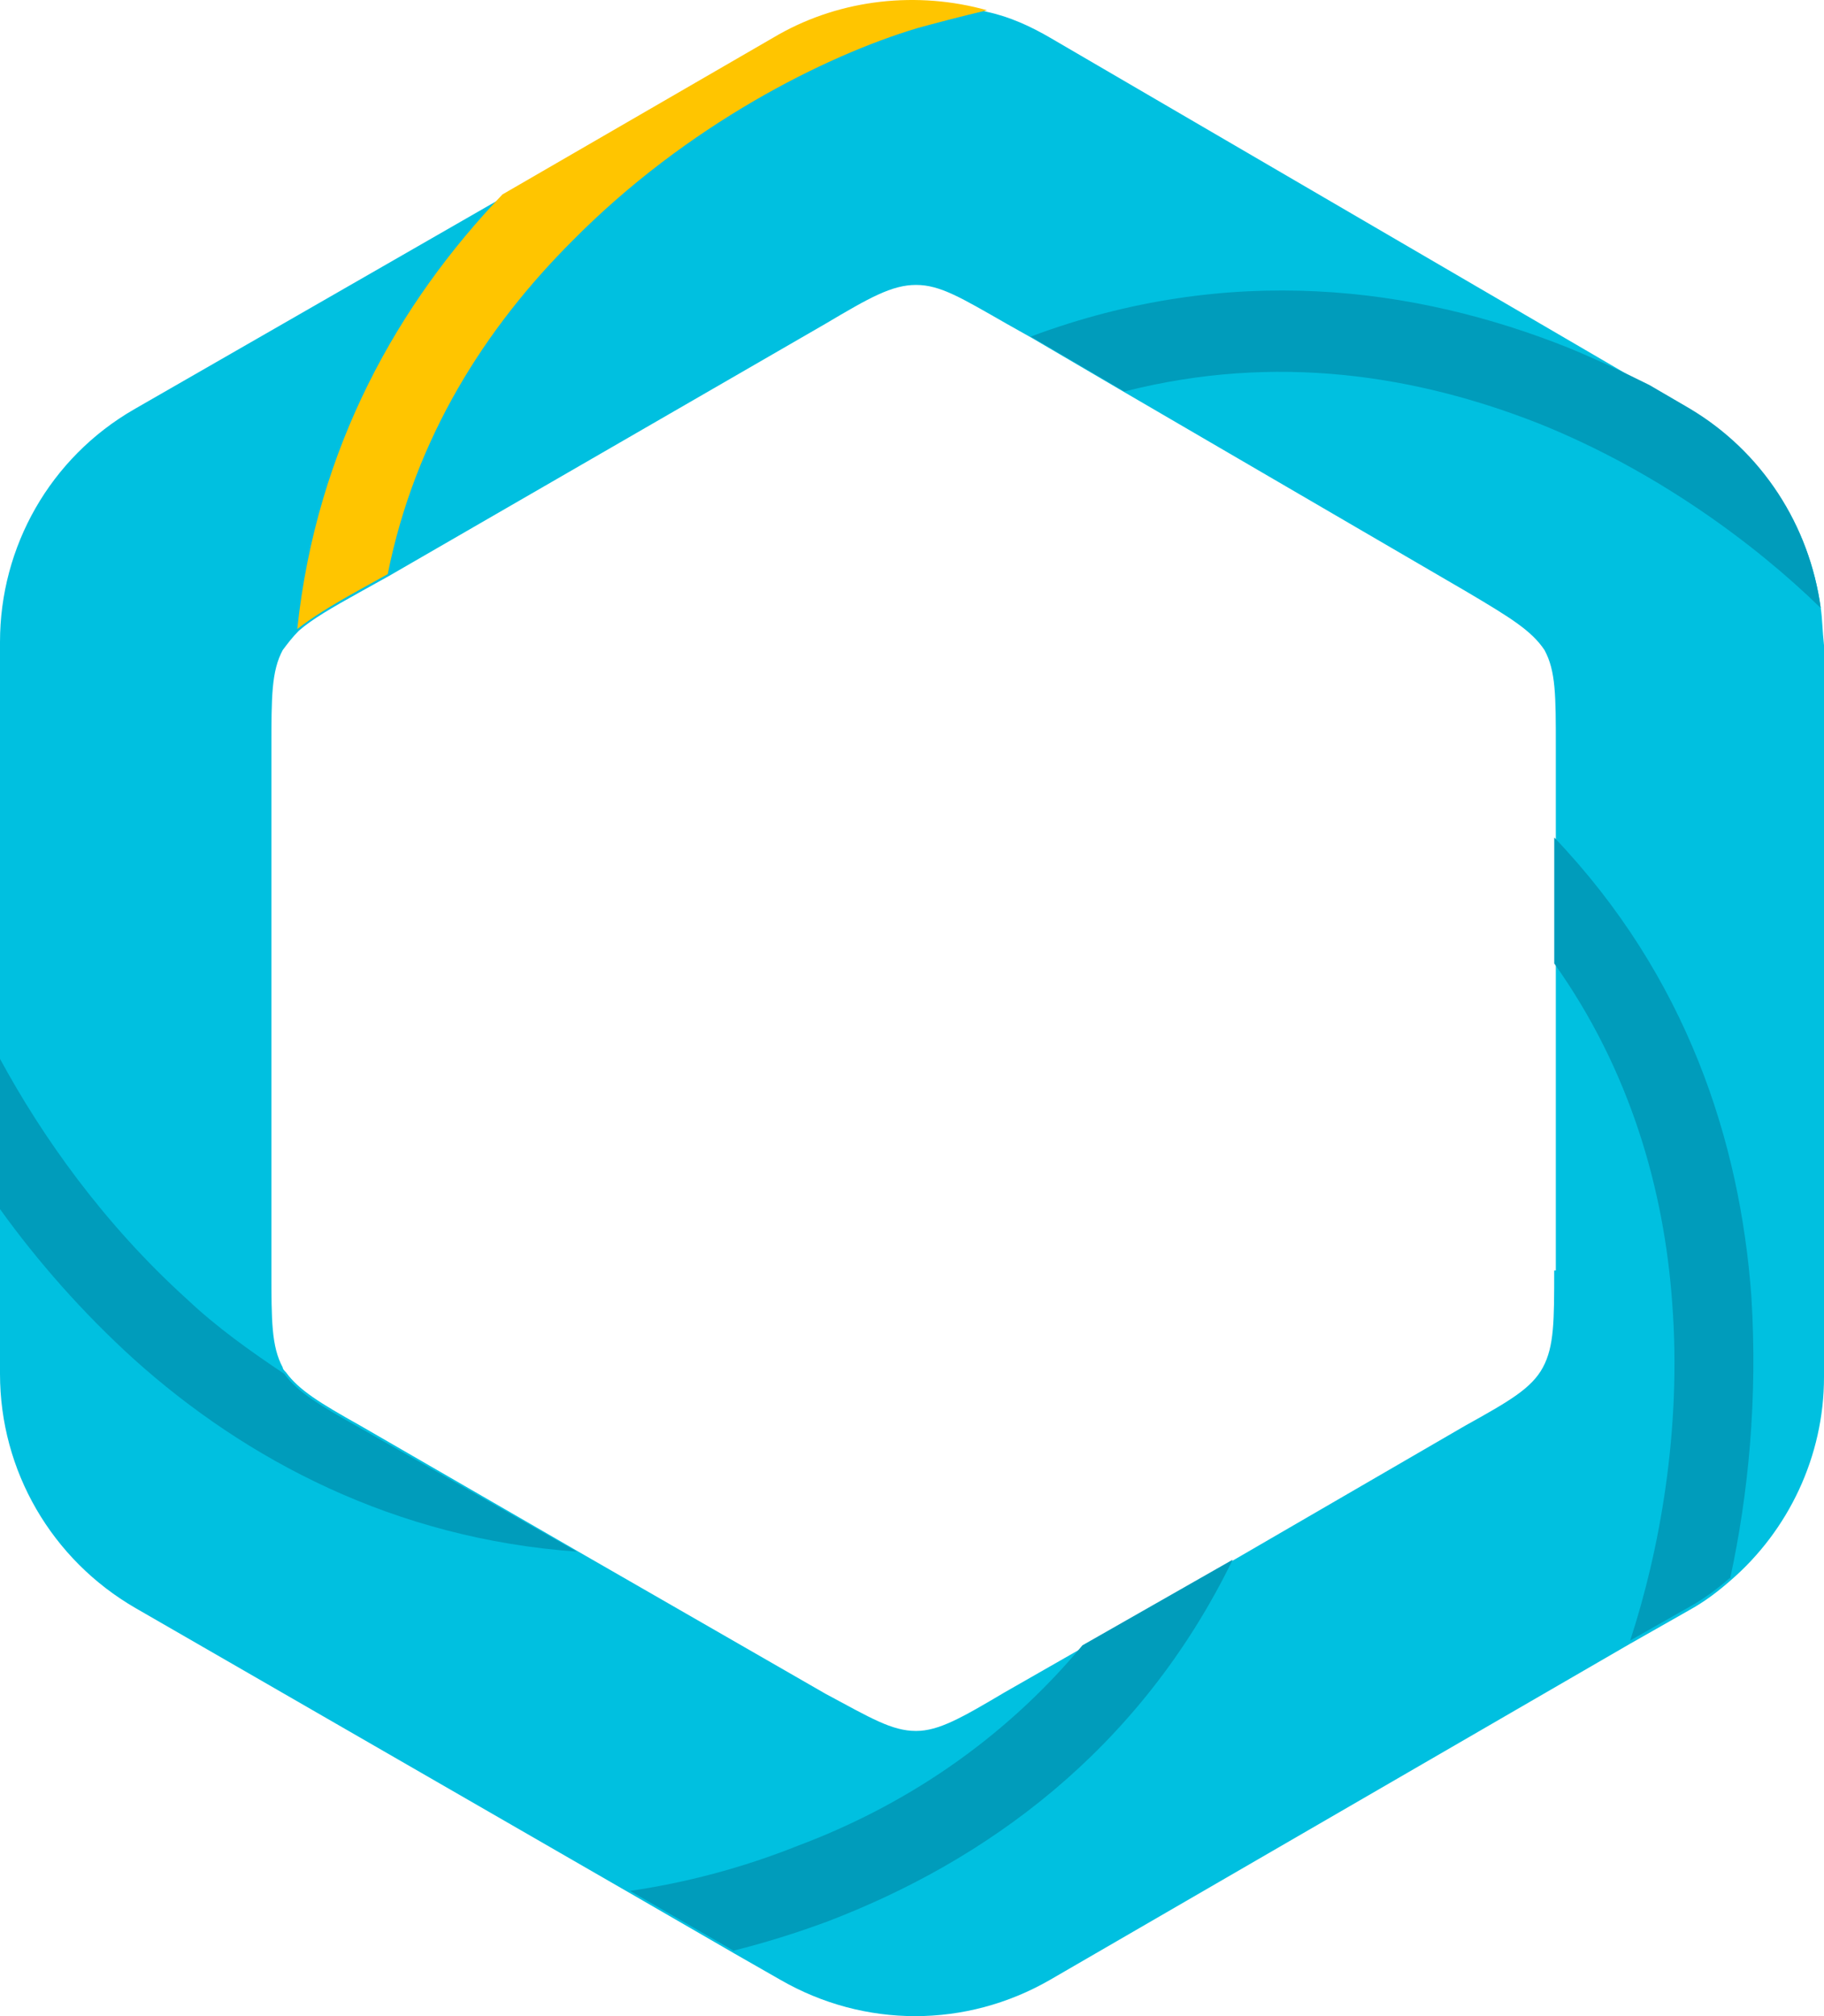 <?xml version="1.0" encoding="utf-8"?>
<svg xmlns="http://www.w3.org/2000/svg" viewBox="0.398 0.665 112.9 124.786" width="112.9px" height="124.786px" preserveAspectRatio="none"><g id="object-0" transform="matrix(1, 0, 0, 1, -2.842170943040401e-14, 0)"><path fill="#00C0E0" fill-rule="evenodd" d="M113.098 38.3c-.7-5.1-3.6-9.6-8.1-12.2l-2.4-1.4L65.398 3c-1.2-.7-2.5-1.3-3.9-1.6-4.3-1.2-8.9-.7-12.9 1.6l-17.1 9.9L8.698 26c-5.2 3-8.3 8.5-8.3 14.4v45.3c0 6 3.2 11.5 8.4 14.501l30.7 17.7 6.4 3.699 2.8 1.601c5.2 3 11.5 3 16.7 0l35.9-20.8 3.7-2.101c.9-.5 1.7-1.1 2.5-1.8 3.6-3.1 5.8-7.7 5.8-12.6V40.6c-.1-.9-.1-1.6-.2-2.3Zm-16.5 41c0 3.1 0 4.7-.7 6-.7 1.3-2.1 2.1-4.8 3.6l-14.3 8.3-9.3 5.4-4.9 2.801c-2.7 1.6-4.1 2.399-5.5 2.399-1.5 0-2.8-.799-5.6-2.299l-15.3-8.8-13.5-7.8c-2.5-1.4-3.8-2.2-4.6-3.3-.1-.1-.2-.2-.2-.3-.7-1.3-.7-2.9-.7-6V46.9c0-3.1 0-4.7.7-6 .3-.4.6-.8 1-1.2.8-.7 2-1.4 3.8-2.4l1.8-1 27-15.6c2.7-1.6 4.1-2.4 5.6-2.4s2.8.8 5.6 2.4l1.6.9 5.8 3.4 21.1 12.3c2.7 1.6 4 2.4 4.8 3.6.7 1.3.7 2.8.7 6v32.4h-.1Z" clip-rule="evenodd"/><path fill="#009CBB" fill-rule="evenodd" d="M113.095 38.297c-4.1-4-10.2-8.5-17.4-11.4-7.6-3-16.3-4.4-25.7-2l-5.8-3.4c12.3-4.6 23.8-3.1 33.3.7 1.7.7 3.4 1.5 5 2.3l2.4 1.4c4.6 2.7 7.5 7.3 8.2 12.4ZM36.098 96.7c-11.3-.8-20.5-5.7-27.4-11.9-3.2-2.9-6-6.1-8.3-9.3v-9.3c2.6 4.8 6.4 10.2 11.6 14.9 1.8 1.7 3.9 3.2 6 4.6.8 1.1 2.1 1.9 4.6 3.3l13.5 7.7Z" clip-rule="evenodd"/><path fill="#FFC500" fill-rule="evenodd" d="M61.497 1.3c-1.7.4-3.2.8-4.3 1.1-5.7 1.7-14.3 6-21.4 13.2-5.3 5.3-9.7 12.1-11.4 20.6l-1.8 1c-1.8 1-2.9 1.7-3.8 2.4 1.2-11.3 6.3-20.2 12.7-26.9l17.1-9.9c3.9-2.2 8.6-2.7 12.9-1.5Z" clip-rule="evenodd"/><path fill="#009CBB" fill-rule="evenodd" d="M76.698 97.2c-5.8 11.899-15.4 18.699-25.1 22.399-1.9.7-3.8 1.3-5.8 1.8l-6.4-3.7c3.4-.5 6.9-1.4 10.4-2.8 6.4-2.4 12.6-6.4 17.6-12.4l9.3-5.3ZM107.502 98.3c-.1.1 0 .1 0 0-.8.7-1.6 1.3-2.5 1.8l-3.7 2.1c1.8-5.5 3.2-13 2.6-20.9-.5-7-2.6-14.4-7.3-21v-7.8c8.2 8.6 11.5 18.8 12.2 28.4.4 6.4-.2 12.3-1.3 17.4Z" clip-rule="evenodd"/></g></svg>